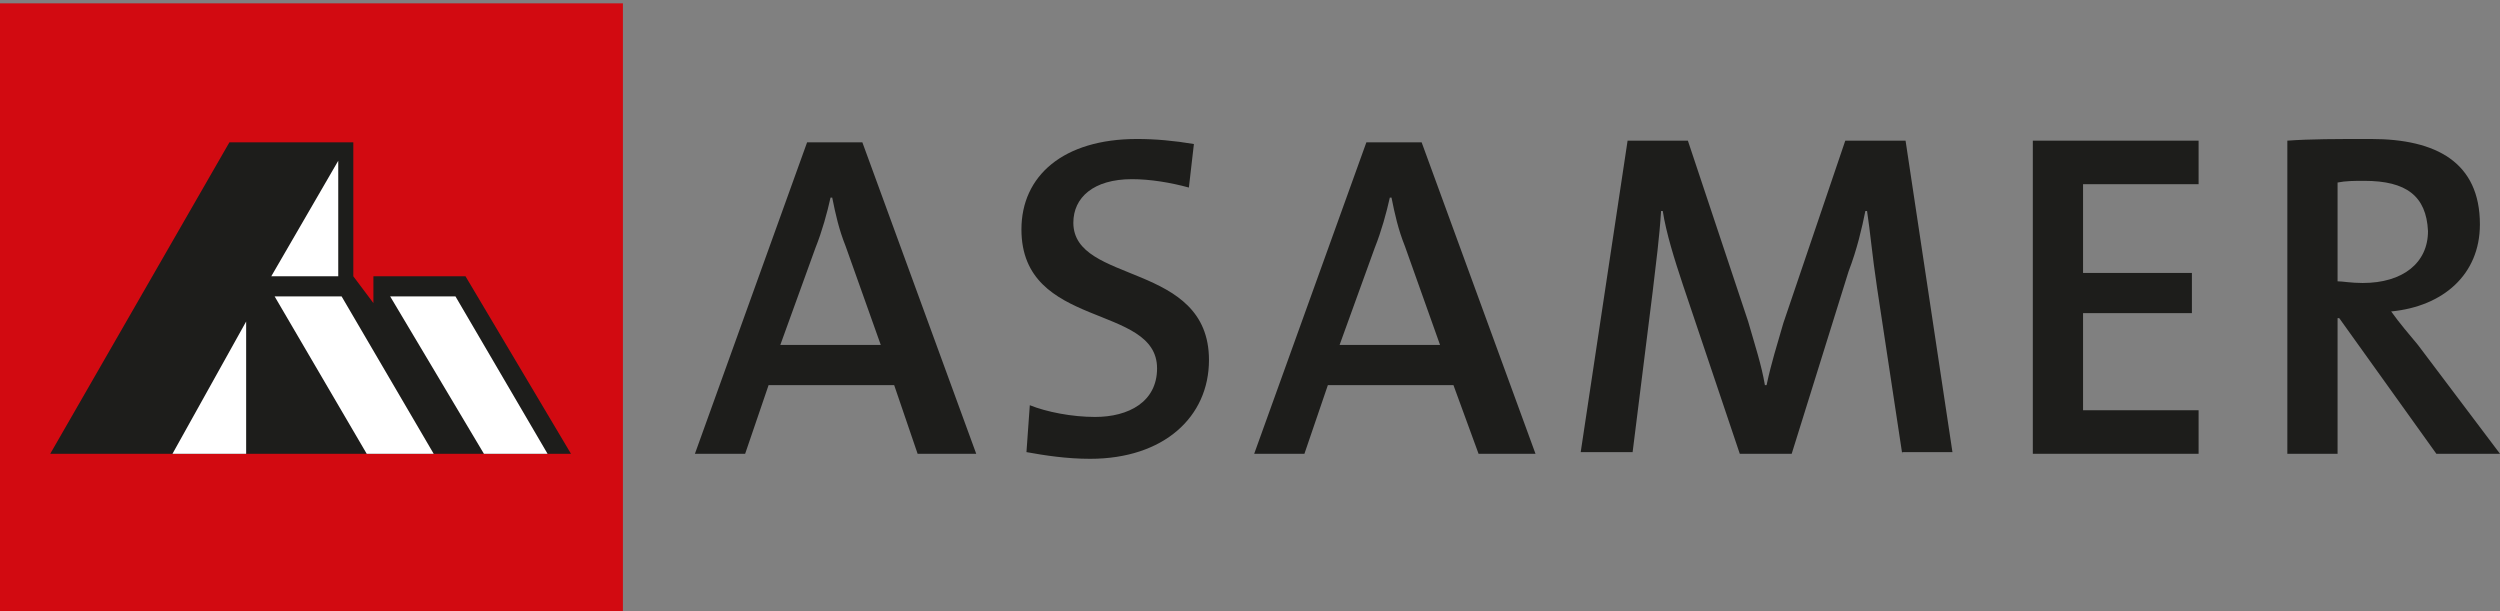 <?xml version="1.0" encoding="utf-8"?>
<!-- Generator: Adobe Illustrator 25.2.3, SVG Export Plug-In . SVG Version: 6.00 Build 0)  -->
<svg version="1.1" id="Ebene_1" xmlns="http://www.w3.org/2000/svg" xmlns:xlink="http://www.w3.org/1999/xlink" x="0px" y="0px"
	 viewBox="0 0 149.3 36.5" style="enable-background:new 0 0 149.3 36.5;" xml:space="preserve">
<rect x="0" y="0" width="149.3" height="36.5" fill="#808080" stroke="none"/>
<style type="text/css">
	.st0{fill:#1D1D1B;}
	.st1{clip-path:url(#SVGID_2_);fill:#D20A11;}
	.st2{fill:#FFFFFF;}
</style>
<g>
	<path class="st0" d="M54.8,27.1L53.4,23h-7.5l-1.4,4.1h-3l6.7-18.6h3.3l6.8,18.6H54.8L54.8,27.1z M50.5,14.7
		c-0.4-1-0.6-1.9-0.8-2.9h-0.1c-0.2,0.9-0.5,2-0.9,3l-2.1,5.8h6L50.5,14.7L50.5,14.7z"/>
	<path class="st0" d="M65.1,27.4c-1.4,0-2.7-0.2-3.8-0.4l0.2-2.8c1,0.4,2.5,0.7,3.9,0.7c2,0,3.7-0.9,3.7-2.9c0-3.9-8.1-2.3-8.1-8.3
		c0-3.2,2.5-5.4,6.9-5.4c1.1,0,2.2,0.1,3.4,0.3L71,11.2c-1.1-0.3-2.3-0.5-3.4-0.5c-2.3,0-3.5,1.1-3.5,2.6c0,3.7,8.1,2.3,8.1,8.2
		C72.2,24.9,69.5,27.4,65.1,27.4"/>
	<path class="st0" d="M88.3,27.1L86.8,23h-7.5l-1.4,4.1h-3l6.7-18.6h3.3l6.8,18.6H88.3L88.3,27.1z M83.9,14.7
		c-0.4-1-0.6-1.9-0.8-2.9H83c-0.2,0.9-0.5,2-0.9,3l-2.1,5.8h6L83.9,14.7L83.9,14.7z"/>
	<path class="st0" d="M113.6,27.1l-1.5-9.9c-0.3-2-0.4-3.3-0.6-4.6h-0.1c-0.2,1-0.5,2.3-1,3.6L107,27.1h-3.1L100.5,17
		c-0.5-1.5-1-3.1-1.2-4.4h-0.1c-0.1,1.6-0.3,3.1-0.5,4.8l-1.2,9.6h-3.1l2.8-18.6h3.6l3.6,10.8c0.4,1.4,0.8,2.6,1,3.8h0.1
		c0.3-1.4,0.6-2.3,1-3.7l3.7-10.9h3.6l2.8,18.6H113.6L113.6,27.1z"/>
	<polygon class="st0" points="121.4,27.1 121.4,8.4 131.3,8.4 131.3,11 124.4,11 124.4,16.3 130.9,16.3 130.9,18.7 124.4,18.7 
		124.4,24.5 131.3,24.5 131.3,27.1 121.4,27.1 	"/>
	<path class="st0" d="M145.5,27.1l-5.8-8.1h-0.1v8.1h-3V8.4c1.4-0.1,2.9-0.1,5-0.1c3.9,0,6.5,1.4,6.5,5.1c0,3-2.2,4.9-5.3,5.2
		c0.5,0.7,1.1,1.4,1.6,2l4.9,6.5H145.5L145.5,27.1z M141.2,10.8c-0.6,0-1.1,0-1.6,0.1v5.9c0.3,0,0.8,0.1,1.5,0.1
		c2.4,0,3.9-1.2,3.9-3.1C144.9,11.7,143.7,10.8,141.2,10.8"/>
	<g>
		<defs>
			<rect id="SVGID_1_" y="0" width="149.3" height="36.5"/>
		</defs>
		<clipPath id="SVGID_2_">
			<use xlink:href="#SVGID_1_"  style="overflow:visible;"/>
		</clipPath>
		<polygon class="st1" points="0,36.5 37.2,36.5 37.2,0.2 0,0.2 0,36.5 		"/>
	</g>
	<polygon class="st0" points="10.3,27.1 3,27.1 13.7,8.5 21.1,8.5 21.1,16.5 22.3,18.1 22.3,16.5 27.8,16.5 34.1,27.1 10.3,27.1 	
		"/>
	<polygon class="st2" points="20.2,9.6 20.2,16.5 16.2,16.5 20.2,9.6 	"/>
	<polyline class="st2" points="14.7,19.2 14.7,27.1 10.3,27.1 	"/>
	<polyline class="st2" points="21.9,27.1 25.9,27.1 20.4,17.7 16.4,17.7 	"/>
	<polyline class="st2" points="28.9,27.1 32.7,27.1 27.2,17.7 23.3,17.7 	"/>
</g>
</svg>
